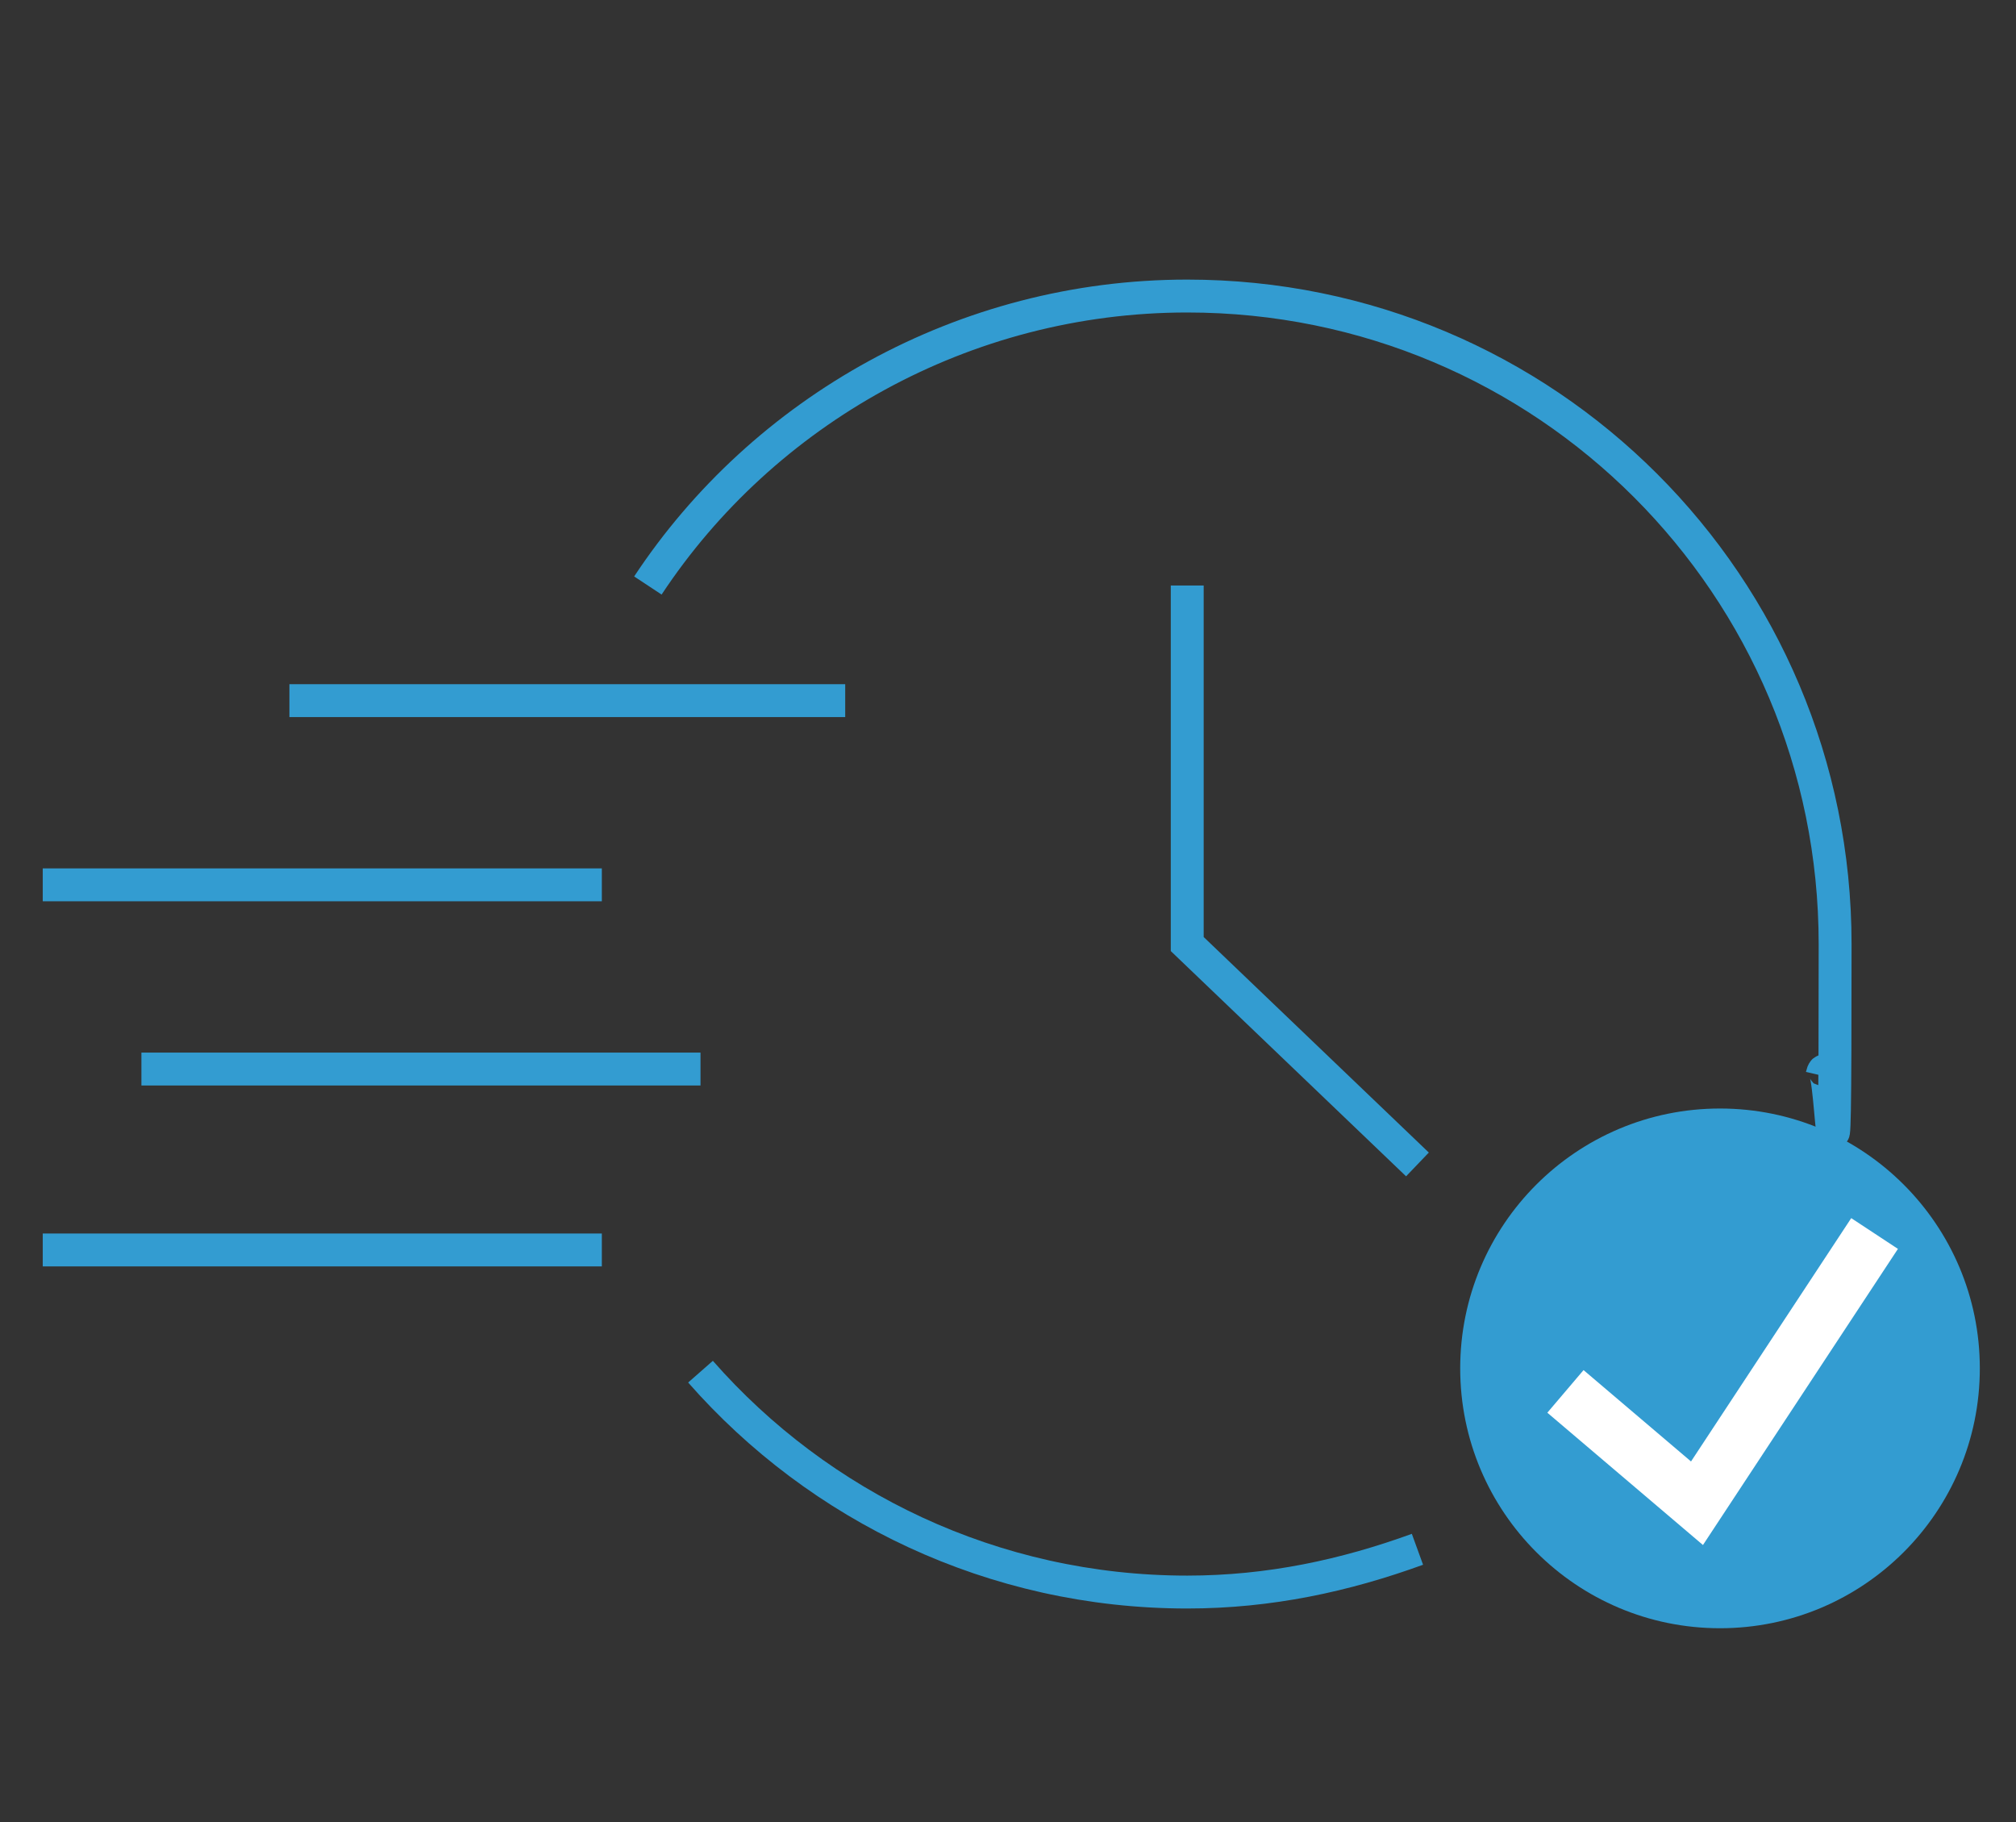 <?xml version="1.0" encoding="UTF-8"?>
<svg id="_圖層_2" data-name=" 圖層 2" xmlns="http://www.w3.org/2000/svg" version="1.1" viewBox="0 0 61.3 55.4">
  <rect x="0" y="0" width="61.3" height="55.4" fill="#333333" stroke="none"/>
  <defs>
    <style>
      .cls-1 {
        stroke: #339cd1;
      }

      .cls-1, .cls-2 {
        fill: none;
        stroke-miterlimit: 10;
      }

      .cls-3 {
        fill: #339cd1;
        stroke-width: 0px;
      }

      .cls-2 {
        stroke: #fff;
        stroke-width: 1.7px;
      }
    </style>
  </defs>
  <g id="_圖層_1_拷貝_2" data-name=" 圖層 1 拷貝 2">
    <g>
      <path class="cls-1" d="M19.7,17.8c3.5-5.3,9.6-8.8,16.4-8.8,10.9,0,19.7,8.8,19.7,19.7s-.1,2.7-.4,4"/>
      <path class="cls-1" d="M43.1,47.1c-2.2.8-4.5,1.3-7,1.3-5.9,0-11.2-2.6-14.8-6.7"/>
      <polyline class="cls-1" points="36.1 17.8 36.1 28.7 43.1 35.4"/>
      <g>
        <line class="cls-1" x1="8.8" y1="21.3" x2="25.7" y2="21.3"/>
        <line class="cls-1" x1="1.3" y1="26.9" x2="18.3" y2="26.9"/>
        <line class="cls-1" x1="4.3" y1="32.5" x2="21.3" y2="32.5"/>
        <line class="cls-1" x1="1.3" y1="38" x2="18.3" y2="38"/>
      </g>
      <g>
        <circle class="cls-3" cx="52.3" cy="41.6" r="7.9"/>
        <polyline class="cls-2" points="47.6 42.3 51.6 45.7 57 37.5"/>
      </g>
    </g>
  </g>
</svg>